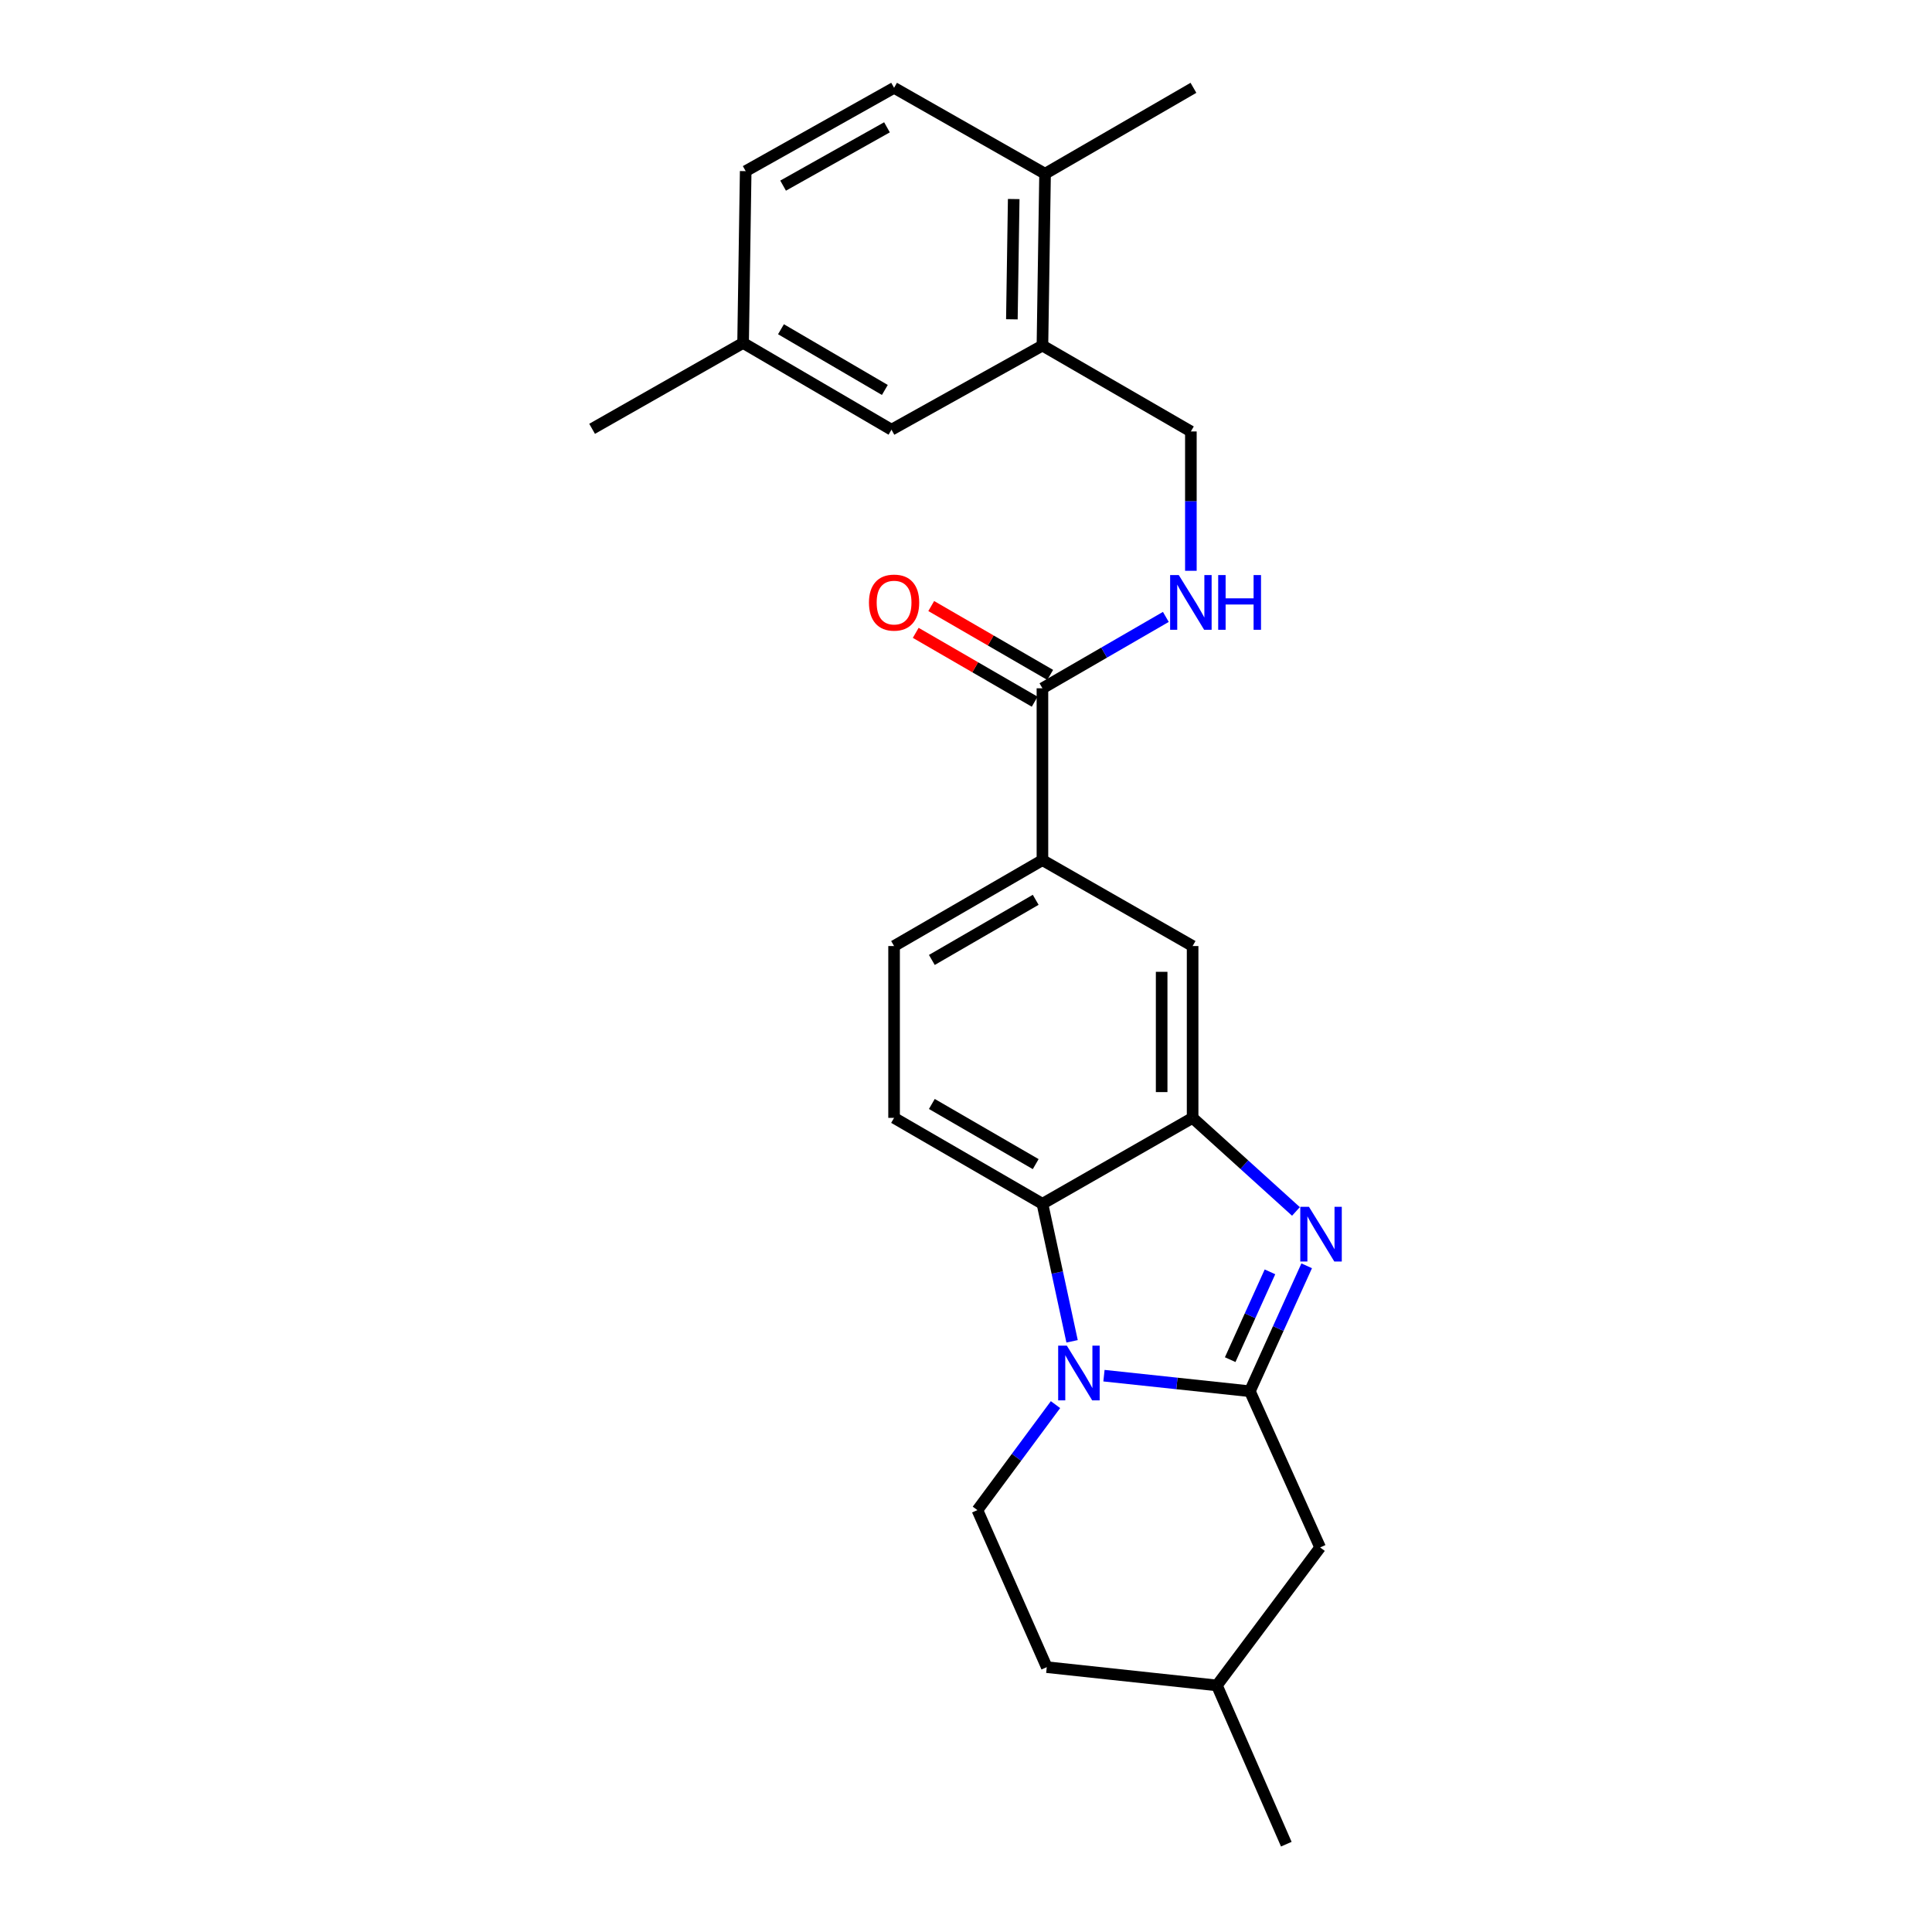 <?xml version='1.0' encoding='iso-8859-1'?>
<svg version='1.1' baseProfile='full'
              xmlns='http://www.w3.org/2000/svg'
                      xmlns:rdkit='http://www.rdkit.org/xml'
                      xmlns:xlink='http://www.w3.org/1999/xlink'
                  xml:space='preserve'
width='1000px' height='1000px' viewBox='0 0 1000 1000'>
<!-- END OF HEADER -->
<rect style='opacity:1.0;fill:#FFFFFF;stroke:none' width='1000' height='1000' x='0' y='0'> </rect>
<path class='bond-0' d='M 646.933,720.101 L 609.172,716.074' style='fill:none;fill-rule:evenodd;stroke:#000000;stroke-width:6px;stroke-linecap:butt;stroke-linejoin:miter;stroke-opacity:1' />
<path class='bond-0' d='M 609.172,716.074 L 571.41,712.047' style='fill:none;fill-rule:evenodd;stroke:#0000FF;stroke-width:6px;stroke-linecap:butt;stroke-linejoin:miter;stroke-opacity:1' />
<path class='bond-1' d='M 646.933,720.101 L 661.637,687.641' style='fill:none;fill-rule:evenodd;stroke:#000000;stroke-width:6px;stroke-linecap:butt;stroke-linejoin:miter;stroke-opacity:1' />
<path class='bond-1' d='M 661.637,687.641 L 676.34,655.181' style='fill:none;fill-rule:evenodd;stroke:#0000FF;stroke-width:6px;stroke-linecap:butt;stroke-linejoin:miter;stroke-opacity:1' />
<path class='bond-1' d='M 636.746,703.751 L 647.039,681.029' style='fill:none;fill-rule:evenodd;stroke:#000000;stroke-width:6px;stroke-linecap:butt;stroke-linejoin:miter;stroke-opacity:1' />
<path class='bond-1' d='M 647.039,681.029 L 657.331,658.307' style='fill:none;fill-rule:evenodd;stroke:#0000FF;stroke-width:6px;stroke-linecap:butt;stroke-linejoin:miter;stroke-opacity:1' />
<path class='bond-11' d='M 646.933,720.101 L 683.302,800.95' style='fill:none;fill-rule:evenodd;stroke:#000000;stroke-width:6px;stroke-linecap:butt;stroke-linejoin:miter;stroke-opacity:1' />
<path class='bond-3' d='M 554.91,694.264 L 547.236,658.675' style='fill:none;fill-rule:evenodd;stroke:#0000FF;stroke-width:6px;stroke-linecap:butt;stroke-linejoin:miter;stroke-opacity:1' />
<path class='bond-3' d='M 547.236,658.675 L 539.562,623.085' style='fill:none;fill-rule:evenodd;stroke:#000000;stroke-width:6px;stroke-linecap:butt;stroke-linejoin:miter;stroke-opacity:1' />
<path class='bond-7' d='M 546.327,727.032 L 526.113,754.331' style='fill:none;fill-rule:evenodd;stroke:#0000FF;stroke-width:6px;stroke-linecap:butt;stroke-linejoin:miter;stroke-opacity:1' />
<path class='bond-7' d='M 526.113,754.331 L 505.9,781.63' style='fill:none;fill-rule:evenodd;stroke:#000000;stroke-width:6px;stroke-linecap:butt;stroke-linejoin:miter;stroke-opacity:1' />
<path class='bond-2' d='M 670.783,627.036 L 644.039,602.82' style='fill:none;fill-rule:evenodd;stroke:#0000FF;stroke-width:6px;stroke-linecap:butt;stroke-linejoin:miter;stroke-opacity:1' />
<path class='bond-2' d='M 644.039,602.82 L 617.295,578.605' style='fill:none;fill-rule:evenodd;stroke:#000000;stroke-width:6px;stroke-linecap:butt;stroke-linejoin:miter;stroke-opacity:1' />
<path class='bond-6' d='M 617.295,578.605 L 617.295,489.672' style='fill:none;fill-rule:evenodd;stroke:#000000;stroke-width:6px;stroke-linecap:butt;stroke-linejoin:miter;stroke-opacity:1' />
<path class='bond-6' d='M 601.269,565.265 L 601.269,503.012' style='fill:none;fill-rule:evenodd;stroke:#000000;stroke-width:6px;stroke-linecap:butt;stroke-linejoin:miter;stroke-opacity:1' />
<path class='bond-25' d='M 617.295,578.605 L 539.562,623.085' style='fill:none;fill-rule:evenodd;stroke:#000000;stroke-width:6px;stroke-linecap:butt;stroke-linejoin:miter;stroke-opacity:1' />
<path class='bond-9' d='M 539.562,623.085 L 462.773,578.605' style='fill:none;fill-rule:evenodd;stroke:#000000;stroke-width:6px;stroke-linecap:butt;stroke-linejoin:miter;stroke-opacity:1' />
<path class='bond-9' d='M 536.076,602.546 L 482.324,571.41' style='fill:none;fill-rule:evenodd;stroke:#000000;stroke-width:6px;stroke-linecap:butt;stroke-linejoin:miter;stroke-opacity:1' />
<path class='bond-4' d='M 539.562,356.26 L 539.562,445.202' style='fill:none;fill-rule:evenodd;stroke:#000000;stroke-width:6px;stroke-linecap:butt;stroke-linejoin:miter;stroke-opacity:1' />
<path class='bond-8' d='M 539.562,356.26 L 571.499,337.786' style='fill:none;fill-rule:evenodd;stroke:#000000;stroke-width:6px;stroke-linecap:butt;stroke-linejoin:miter;stroke-opacity:1' />
<path class='bond-8' d='M 571.499,337.786 L 603.437,319.312' style='fill:none;fill-rule:evenodd;stroke:#0000FF;stroke-width:6px;stroke-linecap:butt;stroke-linejoin:miter;stroke-opacity:1' />
<path class='bond-15' d='M 543.576,349.325 L 512.791,331.507' style='fill:none;fill-rule:evenodd;stroke:#000000;stroke-width:6px;stroke-linecap:butt;stroke-linejoin:miter;stroke-opacity:1' />
<path class='bond-15' d='M 512.791,331.507 L 482.005,313.689' style='fill:none;fill-rule:evenodd;stroke:#FF0000;stroke-width:6px;stroke-linecap:butt;stroke-linejoin:miter;stroke-opacity:1' />
<path class='bond-15' d='M 535.548,363.195 L 504.763,345.377' style='fill:none;fill-rule:evenodd;stroke:#000000;stroke-width:6px;stroke-linecap:butt;stroke-linejoin:miter;stroke-opacity:1' />
<path class='bond-15' d='M 504.763,345.377 L 473.978,327.559' style='fill:none;fill-rule:evenodd;stroke:#FF0000;stroke-width:6px;stroke-linecap:butt;stroke-linejoin:miter;stroke-opacity:1' />
<path class='bond-5' d='M 539.562,445.202 L 617.295,489.672' style='fill:none;fill-rule:evenodd;stroke:#000000;stroke-width:6px;stroke-linecap:butt;stroke-linejoin:miter;stroke-opacity:1' />
<path class='bond-27' d='M 539.562,445.202 L 462.773,489.672' style='fill:none;fill-rule:evenodd;stroke:#000000;stroke-width:6px;stroke-linecap:butt;stroke-linejoin:miter;stroke-opacity:1' />
<path class='bond-27' d='M 536.075,465.74 L 482.323,496.87' style='fill:none;fill-rule:evenodd;stroke:#000000;stroke-width:6px;stroke-linecap:butt;stroke-linejoin:miter;stroke-opacity:1' />
<path class='bond-26' d='M 505.9,781.63 L 541.806,862.915' style='fill:none;fill-rule:evenodd;stroke:#000000;stroke-width:6px;stroke-linecap:butt;stroke-linejoin:miter;stroke-opacity:1' />
<path class='bond-12' d='M 616.396,295.444 L 616.396,259.382' style='fill:none;fill-rule:evenodd;stroke:#0000FF;stroke-width:6px;stroke-linecap:butt;stroke-linejoin:miter;stroke-opacity:1' />
<path class='bond-12' d='M 616.396,259.382 L 616.396,223.32' style='fill:none;fill-rule:evenodd;stroke:#000000;stroke-width:6px;stroke-linecap:butt;stroke-linejoin:miter;stroke-opacity:1' />
<path class='bond-13' d='M 462.773,578.605 L 462.773,489.672' style='fill:none;fill-rule:evenodd;stroke:#000000;stroke-width:6px;stroke-linecap:butt;stroke-linejoin:miter;stroke-opacity:1' />
<path class='bond-10' d='M 539.562,178.867 L 616.396,223.32' style='fill:none;fill-rule:evenodd;stroke:#000000;stroke-width:6px;stroke-linecap:butt;stroke-linejoin:miter;stroke-opacity:1' />
<path class='bond-14' d='M 539.562,178.867 L 540.924,89.925' style='fill:none;fill-rule:evenodd;stroke:#000000;stroke-width:6px;stroke-linecap:butt;stroke-linejoin:miter;stroke-opacity:1' />
<path class='bond-14' d='M 523.743,165.28 L 524.696,103.021' style='fill:none;fill-rule:evenodd;stroke:#000000;stroke-width:6px;stroke-linecap:butt;stroke-linejoin:miter;stroke-opacity:1' />
<path class='bond-16' d='M 539.562,178.867 L 461.429,222.412' style='fill:none;fill-rule:evenodd;stroke:#000000;stroke-width:6px;stroke-linecap:butt;stroke-linejoin:miter;stroke-opacity:1' />
<path class='bond-21' d='M 683.302,800.95 L 629.866,872.37' style='fill:none;fill-rule:evenodd;stroke:#000000;stroke-width:6px;stroke-linecap:butt;stroke-linejoin:miter;stroke-opacity:1' />
<path class='bond-17' d='M 540.924,89.925 L 462.773,45.455' style='fill:none;fill-rule:evenodd;stroke:#000000;stroke-width:6px;stroke-linecap:butt;stroke-linejoin:miter;stroke-opacity:1' />
<path class='bond-22' d='M 540.924,89.925 L 617.722,45.455' style='fill:none;fill-rule:evenodd;stroke:#000000;stroke-width:6px;stroke-linecap:butt;stroke-linejoin:miter;stroke-opacity:1' />
<path class='bond-19' d='M 461.429,222.412 L 384.622,177.514' style='fill:none;fill-rule:evenodd;stroke:#000000;stroke-width:6px;stroke-linecap:butt;stroke-linejoin:miter;stroke-opacity:1' />
<path class='bond-19' d='M 457.995,201.842 L 404.231,170.413' style='fill:none;fill-rule:evenodd;stroke:#000000;stroke-width:6px;stroke-linecap:butt;stroke-linejoin:miter;stroke-opacity:1' />
<path class='bond-28' d='M 462.773,45.455 L 385.967,88.581' style='fill:none;fill-rule:evenodd;stroke:#000000;stroke-width:6px;stroke-linecap:butt;stroke-linejoin:miter;stroke-opacity:1' />
<path class='bond-28' d='M 459.098,65.897 L 405.334,96.085' style='fill:none;fill-rule:evenodd;stroke:#000000;stroke-width:6px;stroke-linecap:butt;stroke-linejoin:miter;stroke-opacity:1' />
<path class='bond-18' d='M 541.806,862.915 L 629.866,872.37' style='fill:none;fill-rule:evenodd;stroke:#000000;stroke-width:6px;stroke-linecap:butt;stroke-linejoin:miter;stroke-opacity:1' />
<path class='bond-20' d='M 384.622,177.514 L 385.967,88.581' style='fill:none;fill-rule:evenodd;stroke:#000000;stroke-width:6px;stroke-linecap:butt;stroke-linejoin:miter;stroke-opacity:1' />
<path class='bond-23' d='M 384.622,177.514 L 306.471,221.958' style='fill:none;fill-rule:evenodd;stroke:#000000;stroke-width:6px;stroke-linecap:butt;stroke-linejoin:miter;stroke-opacity:1' />
<path class='bond-24' d='M 629.866,872.37 L 665.79,954.545' style='fill:none;fill-rule:evenodd;stroke:#000000;stroke-width:6px;stroke-linecap:butt;stroke-linejoin:miter;stroke-opacity:1' />
<path  class='atom-1' d='M 552.186 696.504
L 561.466 711.504
Q 562.386 712.984, 563.866 715.664
Q 565.346 718.344, 565.426 718.504
L 565.426 696.504
L 569.186 696.504
L 569.186 724.824
L 565.306 724.824
L 555.346 708.424
Q 554.186 706.504, 552.946 704.304
Q 551.746 702.104, 551.386 701.424
L 551.386 724.824
L 547.706 724.824
L 547.706 696.504
L 552.186 696.504
' fill='#0000FF'/>
<path  class='atom-2' d='M 677.505 624.63
L 686.785 639.63
Q 687.705 641.11, 689.185 643.79
Q 690.665 646.47, 690.745 646.63
L 690.745 624.63
L 694.505 624.63
L 694.505 652.95
L 690.625 652.95
L 680.665 636.55
Q 679.505 634.63, 678.265 632.43
Q 677.065 630.23, 676.705 629.55
L 676.705 652.95
L 673.025 652.95
L 673.025 624.63
L 677.505 624.63
' fill='#0000FF'/>
<path  class='atom-9' d='M 610.136 297.656
L 619.416 312.656
Q 620.336 314.136, 621.816 316.816
Q 623.296 319.496, 623.376 319.656
L 623.376 297.656
L 627.136 297.656
L 627.136 325.976
L 623.256 325.976
L 613.296 309.576
Q 612.136 307.656, 610.896 305.456
Q 609.696 303.256, 609.336 302.576
L 609.336 325.976
L 605.656 325.976
L 605.656 297.656
L 610.136 297.656
' fill='#0000FF'/>
<path  class='atom-9' d='M 630.536 297.656
L 634.376 297.656
L 634.376 309.696
L 648.856 309.696
L 648.856 297.656
L 652.696 297.656
L 652.696 325.976
L 648.856 325.976
L 648.856 312.896
L 634.376 312.896
L 634.376 325.976
L 630.536 325.976
L 630.536 297.656
' fill='#0000FF'/>
<path  class='atom-16' d='M 449.773 311.896
Q 449.773 305.096, 453.133 301.296
Q 456.493 297.496, 462.773 297.496
Q 469.053 297.496, 472.413 301.296
Q 475.773 305.096, 475.773 311.896
Q 475.773 318.776, 472.373 322.696
Q 468.973 326.576, 462.773 326.576
Q 456.533 326.576, 453.133 322.696
Q 449.773 318.816, 449.773 311.896
M 462.773 323.376
Q 467.093 323.376, 469.413 320.496
Q 471.773 317.576, 471.773 311.896
Q 471.773 306.336, 469.413 303.536
Q 467.093 300.696, 462.773 300.696
Q 458.453 300.696, 456.093 303.496
Q 453.773 306.296, 453.773 311.896
Q 453.773 317.616, 456.093 320.496
Q 458.453 323.376, 462.773 323.376
' fill='#FF0000'/>
</svg>
